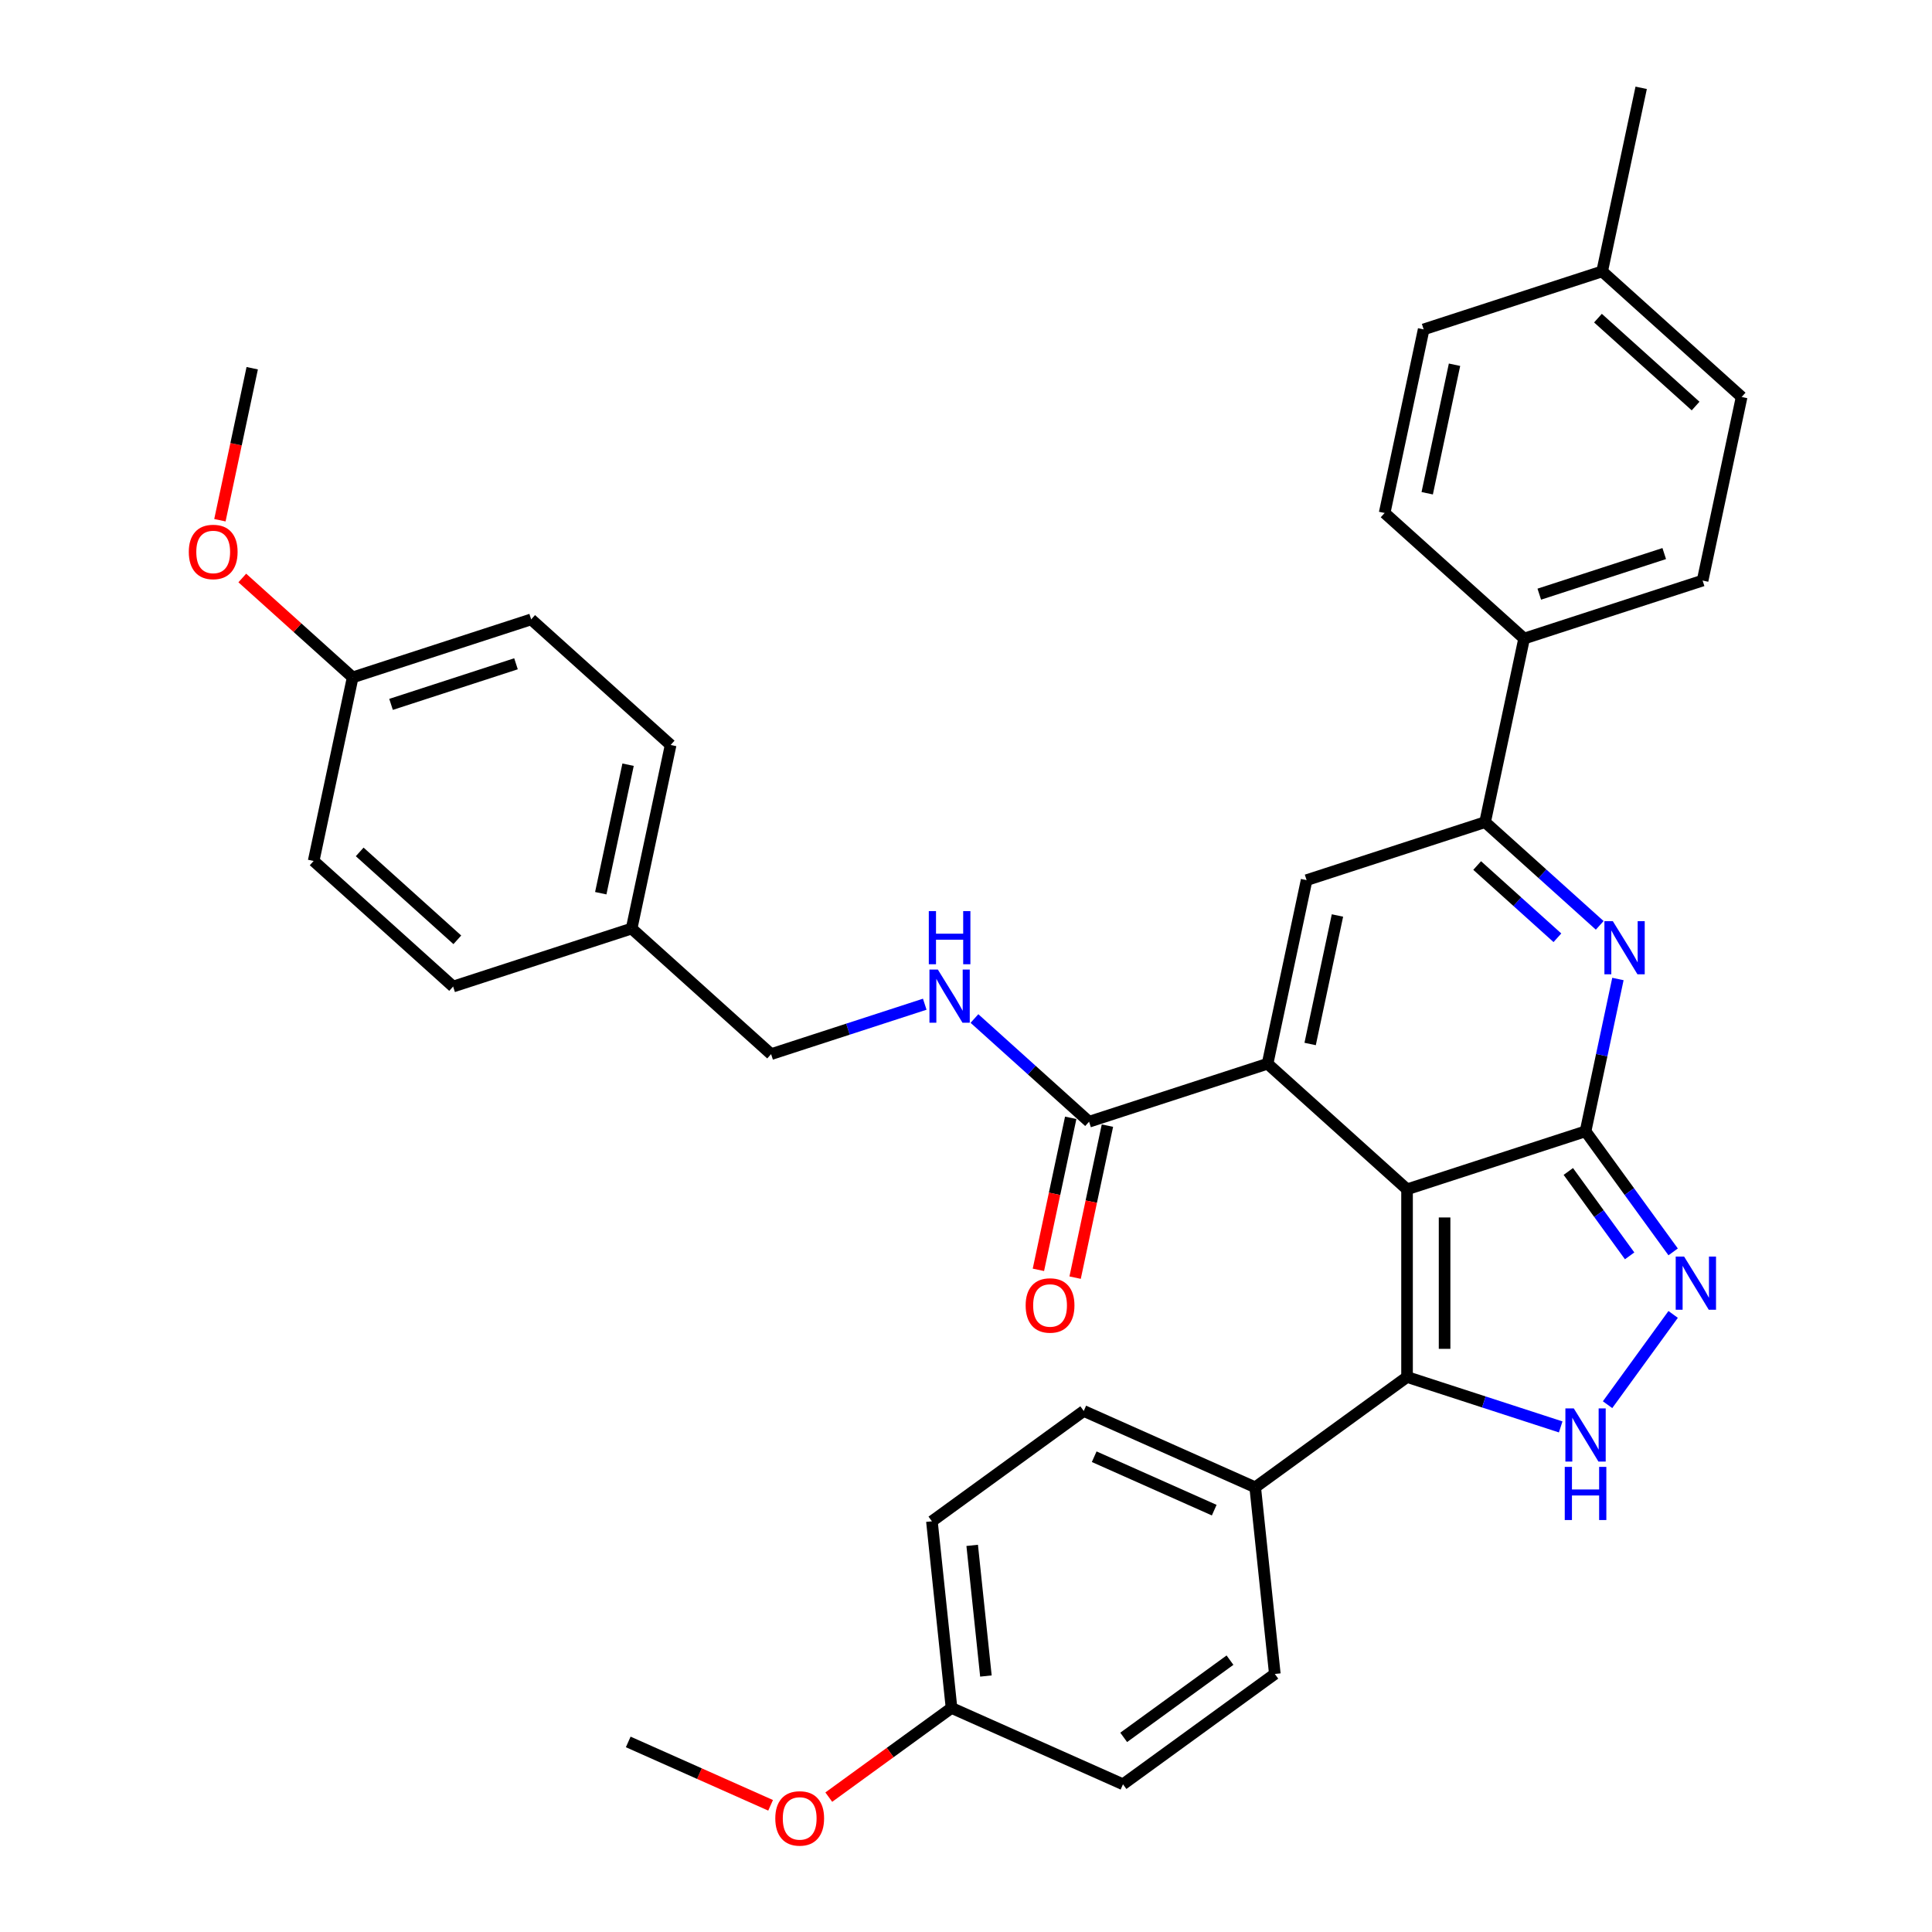 <?xml version='1.0' encoding='iso-8859-1'?>
<svg version='1.1' baseProfile='full'
              xmlns='http://www.w3.org/2000/svg'
                      xmlns:rdkit='http://www.rdkit.org/xml'
                      xmlns:xlink='http://www.w3.org/1999/xlink'
                  xml:space='preserve'
width='1000px' height='1000px' viewBox='0 0 1000 1000'>
<!-- END OF HEADER -->
<rect style='opacity:1.0;fill:#FFFFFF;stroke:none' width='1000' height='1000' x='0' y='0'> </rect>
<path class='bond-0' d='M 728.285,615.585 L 820.675,585.566' style='fill:none;fill-rule:evenodd;stroke:#000000;stroke-width:6px;stroke-linecap:butt;stroke-linejoin:miter;stroke-opacity:1' />
<path class='bond-1' d='M 728.285,615.585 L 656.093,550.583' style='fill:none;fill-rule:evenodd;stroke:#000000;stroke-width:6px;stroke-linecap:butt;stroke-linejoin:miter;stroke-opacity:1' />
<path class='bond-3' d='M 728.285,615.585 L 728.285,712.73' style='fill:none;fill-rule:evenodd;stroke:#000000;stroke-width:6px;stroke-linecap:butt;stroke-linejoin:miter;stroke-opacity:1' />
<path class='bond-3' d='M 747.714,630.157 L 747.714,698.158' style='fill:none;fill-rule:evenodd;stroke:#000000;stroke-width:6px;stroke-linecap:butt;stroke-linejoin:miter;stroke-opacity:1' />
<path class='bond-2' d='M 820.675,585.566 L 829.054,546.147' style='fill:none;fill-rule:evenodd;stroke:#000000;stroke-width:6px;stroke-linecap:butt;stroke-linejoin:miter;stroke-opacity:1' />
<path class='bond-2' d='M 829.054,546.147 L 837.433,506.728' style='fill:none;fill-rule:evenodd;stroke:#0000FF;stroke-width:6px;stroke-linecap:butt;stroke-linejoin:miter;stroke-opacity:1' />
<path class='bond-4' d='M 820.675,585.566 L 843.346,616.769' style='fill:none;fill-rule:evenodd;stroke:#000000;stroke-width:6px;stroke-linecap:butt;stroke-linejoin:miter;stroke-opacity:1' />
<path class='bond-4' d='M 843.346,616.769 L 866.017,647.973' style='fill:none;fill-rule:evenodd;stroke:#0000FF;stroke-width:6px;stroke-linecap:butt;stroke-linejoin:miter;stroke-opacity:1' />
<path class='bond-4' d='M 811.758,606.347 L 827.628,628.189' style='fill:none;fill-rule:evenodd;stroke:#000000;stroke-width:6px;stroke-linecap:butt;stroke-linejoin:miter;stroke-opacity:1' />
<path class='bond-4' d='M 827.628,628.189 L 843.497,650.032' style='fill:none;fill-rule:evenodd;stroke:#0000FF;stroke-width:6px;stroke-linecap:butt;stroke-linejoin:miter;stroke-opacity:1' />
<path class='bond-6' d='M 656.093,550.583 L 676.29,455.561' style='fill:none;fill-rule:evenodd;stroke:#000000;stroke-width:6px;stroke-linecap:butt;stroke-linejoin:miter;stroke-opacity:1' />
<path class='bond-6' d='M 678.127,540.369 L 692.265,473.854' style='fill:none;fill-rule:evenodd;stroke:#000000;stroke-width:6px;stroke-linecap:butt;stroke-linejoin:miter;stroke-opacity:1' />
<path class='bond-8' d='M 656.093,550.583 L 563.703,580.602' style='fill:none;fill-rule:evenodd;stroke:#000000;stroke-width:6px;stroke-linecap:butt;stroke-linejoin:miter;stroke-opacity:1' />
<path class='bond-36' d='M 828.011,478.963 L 798.346,452.252' style='fill:none;fill-rule:evenodd;stroke:#0000FF;stroke-width:6px;stroke-linecap:butt;stroke-linejoin:miter;stroke-opacity:1' />
<path class='bond-36' d='M 798.346,452.252 L 768.68,425.541' style='fill:none;fill-rule:evenodd;stroke:#000000;stroke-width:6px;stroke-linecap:butt;stroke-linejoin:miter;stroke-opacity:1' />
<path class='bond-36' d='M 806.111,485.388 L 785.345,466.691' style='fill:none;fill-rule:evenodd;stroke:#0000FF;stroke-width:6px;stroke-linecap:butt;stroke-linejoin:miter;stroke-opacity:1' />
<path class='bond-36' d='M 785.345,466.691 L 764.579,447.993' style='fill:none;fill-rule:evenodd;stroke:#000000;stroke-width:6px;stroke-linecap:butt;stroke-linejoin:miter;stroke-opacity:1' />
<path class='bond-5' d='M 728.285,712.73 L 768.049,725.65' style='fill:none;fill-rule:evenodd;stroke:#000000;stroke-width:6px;stroke-linecap:butt;stroke-linejoin:miter;stroke-opacity:1' />
<path class='bond-5' d='M 768.049,725.65 L 807.813,738.57' style='fill:none;fill-rule:evenodd;stroke:#0000FF;stroke-width:6px;stroke-linecap:butt;stroke-linejoin:miter;stroke-opacity:1' />
<path class='bond-10' d='M 728.285,712.73 L 649.694,769.83' style='fill:none;fill-rule:evenodd;stroke:#000000;stroke-width:6px;stroke-linecap:butt;stroke-linejoin:miter;stroke-opacity:1' />
<path class='bond-35' d='M 866.017,680.342 L 832.071,727.065' style='fill:none;fill-rule:evenodd;stroke:#0000FF;stroke-width:6px;stroke-linecap:butt;stroke-linejoin:miter;stroke-opacity:1' />
<path class='bond-7' d='M 676.29,455.561 L 768.68,425.541' style='fill:none;fill-rule:evenodd;stroke:#000000;stroke-width:6px;stroke-linecap:butt;stroke-linejoin:miter;stroke-opacity:1' />
<path class='bond-11' d='M 768.68,425.541 L 788.878,330.52' style='fill:none;fill-rule:evenodd;stroke:#000000;stroke-width:6px;stroke-linecap:butt;stroke-linejoin:miter;stroke-opacity:1' />
<path class='bond-9' d='M 563.703,580.602 L 534.038,553.891' style='fill:none;fill-rule:evenodd;stroke:#000000;stroke-width:6px;stroke-linecap:butt;stroke-linejoin:miter;stroke-opacity:1' />
<path class='bond-9' d='M 534.038,553.891 L 504.372,527.18' style='fill:none;fill-rule:evenodd;stroke:#0000FF;stroke-width:6px;stroke-linecap:butt;stroke-linejoin:miter;stroke-opacity:1' />
<path class='bond-12' d='M 554.201,578.582 L 545.838,617.923' style='fill:none;fill-rule:evenodd;stroke:#000000;stroke-width:6px;stroke-linecap:butt;stroke-linejoin:miter;stroke-opacity:1' />
<path class='bond-12' d='M 545.838,617.923 L 537.476,657.264' style='fill:none;fill-rule:evenodd;stroke:#FF0000;stroke-width:6px;stroke-linecap:butt;stroke-linejoin:miter;stroke-opacity:1' />
<path class='bond-12' d='M 573.205,582.622 L 564.843,621.963' style='fill:none;fill-rule:evenodd;stroke:#000000;stroke-width:6px;stroke-linecap:butt;stroke-linejoin:miter;stroke-opacity:1' />
<path class='bond-12' d='M 564.843,621.963 L 556.481,661.304' style='fill:none;fill-rule:evenodd;stroke:#FF0000;stroke-width:6px;stroke-linecap:butt;stroke-linejoin:miter;stroke-opacity:1' />
<path class='bond-17' d='M 478.648,519.779 L 438.884,532.699' style='fill:none;fill-rule:evenodd;stroke:#0000FF;stroke-width:6px;stroke-linecap:butt;stroke-linejoin:miter;stroke-opacity:1' />
<path class='bond-17' d='M 438.884,532.699 L 399.12,545.619' style='fill:none;fill-rule:evenodd;stroke:#000000;stroke-width:6px;stroke-linecap:butt;stroke-linejoin:miter;stroke-opacity:1' />
<path class='bond-13' d='M 649.694,769.83 L 560.948,730.317' style='fill:none;fill-rule:evenodd;stroke:#000000;stroke-width:6px;stroke-linecap:butt;stroke-linejoin:miter;stroke-opacity:1' />
<path class='bond-13' d='M 628.479,781.652 L 566.357,753.993' style='fill:none;fill-rule:evenodd;stroke:#000000;stroke-width:6px;stroke-linecap:butt;stroke-linejoin:miter;stroke-opacity:1' />
<path class='bond-14' d='M 649.694,769.83 L 659.848,866.442' style='fill:none;fill-rule:evenodd;stroke:#000000;stroke-width:6px;stroke-linecap:butt;stroke-linejoin:miter;stroke-opacity:1' />
<path class='bond-15' d='M 788.878,330.52 L 881.268,300.5' style='fill:none;fill-rule:evenodd;stroke:#000000;stroke-width:6px;stroke-linecap:butt;stroke-linejoin:miter;stroke-opacity:1' />
<path class='bond-15' d='M 796.732,307.539 L 861.405,286.525' style='fill:none;fill-rule:evenodd;stroke:#000000;stroke-width:6px;stroke-linecap:butt;stroke-linejoin:miter;stroke-opacity:1' />
<path class='bond-16' d='M 788.878,330.52 L 716.685,265.517' style='fill:none;fill-rule:evenodd;stroke:#000000;stroke-width:6px;stroke-linecap:butt;stroke-linejoin:miter;stroke-opacity:1' />
<path class='bond-22' d='M 560.948,730.317 L 482.356,787.418' style='fill:none;fill-rule:evenodd;stroke:#000000;stroke-width:6px;stroke-linecap:butt;stroke-linejoin:miter;stroke-opacity:1' />
<path class='bond-21' d='M 659.848,866.442 L 581.256,923.542' style='fill:none;fill-rule:evenodd;stroke:#000000;stroke-width:6px;stroke-linecap:butt;stroke-linejoin:miter;stroke-opacity:1' />
<path class='bond-21' d='M 636.639,859.289 L 581.625,899.259' style='fill:none;fill-rule:evenodd;stroke:#000000;stroke-width:6px;stroke-linecap:butt;stroke-linejoin:miter;stroke-opacity:1' />
<path class='bond-23' d='M 881.268,300.5 L 901.465,205.479' style='fill:none;fill-rule:evenodd;stroke:#000000;stroke-width:6px;stroke-linecap:butt;stroke-linejoin:miter;stroke-opacity:1' />
<path class='bond-24' d='M 716.685,265.517 L 736.883,170.496' style='fill:none;fill-rule:evenodd;stroke:#000000;stroke-width:6px;stroke-linecap:butt;stroke-linejoin:miter;stroke-opacity:1' />
<path class='bond-24' d='M 738.719,255.304 L 752.858,188.788' style='fill:none;fill-rule:evenodd;stroke:#000000;stroke-width:6px;stroke-linecap:butt;stroke-linejoin:miter;stroke-opacity:1' />
<path class='bond-18' d='M 399.12,545.619 L 326.928,480.616' style='fill:none;fill-rule:evenodd;stroke:#000000;stroke-width:6px;stroke-linecap:butt;stroke-linejoin:miter;stroke-opacity:1' />
<path class='bond-26' d='M 326.928,480.616 L 234.538,510.636' style='fill:none;fill-rule:evenodd;stroke:#000000;stroke-width:6px;stroke-linecap:butt;stroke-linejoin:miter;stroke-opacity:1' />
<path class='bond-27' d='M 326.928,480.616 L 347.125,385.595' style='fill:none;fill-rule:evenodd;stroke:#000000;stroke-width:6px;stroke-linecap:butt;stroke-linejoin:miter;stroke-opacity:1' />
<path class='bond-27' d='M 310.953,462.324 L 325.091,395.808' style='fill:none;fill-rule:evenodd;stroke:#000000;stroke-width:6px;stroke-linecap:butt;stroke-linejoin:miter;stroke-opacity:1' />
<path class='bond-19' d='M 492.51,884.03 L 581.256,923.542' style='fill:none;fill-rule:evenodd;stroke:#000000;stroke-width:6px;stroke-linecap:butt;stroke-linejoin:miter;stroke-opacity:1' />
<path class='bond-30' d='M 492.51,884.03 L 460.743,907.11' style='fill:none;fill-rule:evenodd;stroke:#000000;stroke-width:6px;stroke-linecap:butt;stroke-linejoin:miter;stroke-opacity:1' />
<path class='bond-30' d='M 460.743,907.11 L 428.976,930.19' style='fill:none;fill-rule:evenodd;stroke:#FF0000;stroke-width:6px;stroke-linecap:butt;stroke-linejoin:miter;stroke-opacity:1' />
<path class='bond-37' d='M 492.51,884.03 L 482.356,787.418' style='fill:none;fill-rule:evenodd;stroke:#000000;stroke-width:6px;stroke-linecap:butt;stroke-linejoin:miter;stroke-opacity:1' />
<path class='bond-37' d='M 510.31,867.507 L 503.202,799.879' style='fill:none;fill-rule:evenodd;stroke:#000000;stroke-width:6px;stroke-linecap:butt;stroke-linejoin:miter;stroke-opacity:1' />
<path class='bond-20' d='M 182.543,350.612 L 274.933,320.592' style='fill:none;fill-rule:evenodd;stroke:#000000;stroke-width:6px;stroke-linecap:butt;stroke-linejoin:miter;stroke-opacity:1' />
<path class='bond-20' d='M 202.405,364.587 L 267.078,343.573' style='fill:none;fill-rule:evenodd;stroke:#000000;stroke-width:6px;stroke-linecap:butt;stroke-linejoin:miter;stroke-opacity:1' />
<path class='bond-31' d='M 182.543,350.612 L 153.975,324.889' style='fill:none;fill-rule:evenodd;stroke:#000000;stroke-width:6px;stroke-linecap:butt;stroke-linejoin:miter;stroke-opacity:1' />
<path class='bond-31' d='M 153.975,324.889 L 125.408,299.167' style='fill:none;fill-rule:evenodd;stroke:#FF0000;stroke-width:6px;stroke-linecap:butt;stroke-linejoin:miter;stroke-opacity:1' />
<path class='bond-38' d='M 182.543,350.612 L 162.345,445.633' style='fill:none;fill-rule:evenodd;stroke:#000000;stroke-width:6px;stroke-linecap:butt;stroke-linejoin:miter;stroke-opacity:1' />
<path class='bond-39' d='M 901.465,205.479 L 829.273,140.476' style='fill:none;fill-rule:evenodd;stroke:#000000;stroke-width:6px;stroke-linecap:butt;stroke-linejoin:miter;stroke-opacity:1' />
<path class='bond-39' d='M 877.636,210.167 L 827.101,164.665' style='fill:none;fill-rule:evenodd;stroke:#000000;stroke-width:6px;stroke-linecap:butt;stroke-linejoin:miter;stroke-opacity:1' />
<path class='bond-25' d='M 736.883,170.496 L 829.273,140.476' style='fill:none;fill-rule:evenodd;stroke:#000000;stroke-width:6px;stroke-linecap:butt;stroke-linejoin:miter;stroke-opacity:1' />
<path class='bond-32' d='M 829.273,140.476 L 849.47,45.455' style='fill:none;fill-rule:evenodd;stroke:#000000;stroke-width:6px;stroke-linecap:butt;stroke-linejoin:miter;stroke-opacity:1' />
<path class='bond-29' d='M 234.538,510.636 L 162.345,445.633' style='fill:none;fill-rule:evenodd;stroke:#000000;stroke-width:6px;stroke-linecap:butt;stroke-linejoin:miter;stroke-opacity:1' />
<path class='bond-29' d='M 236.709,486.447 L 186.175,440.945' style='fill:none;fill-rule:evenodd;stroke:#000000;stroke-width:6px;stroke-linecap:butt;stroke-linejoin:miter;stroke-opacity:1' />
<path class='bond-28' d='M 347.125,385.595 L 274.933,320.592' style='fill:none;fill-rule:evenodd;stroke:#000000;stroke-width:6px;stroke-linecap:butt;stroke-linejoin:miter;stroke-opacity:1' />
<path class='bond-34' d='M 398.861,934.426 L 362.017,918.022' style='fill:none;fill-rule:evenodd;stroke:#FF0000;stroke-width:6px;stroke-linecap:butt;stroke-linejoin:miter;stroke-opacity:1' />
<path class='bond-34' d='M 362.017,918.022 L 325.173,901.618' style='fill:none;fill-rule:evenodd;stroke:#000000;stroke-width:6px;stroke-linecap:butt;stroke-linejoin:miter;stroke-opacity:1' />
<path class='bond-33' d='M 113.823,269.269 L 122.186,229.928' style='fill:none;fill-rule:evenodd;stroke:#FF0000;stroke-width:6px;stroke-linecap:butt;stroke-linejoin:miter;stroke-opacity:1' />
<path class='bond-33' d='M 122.186,229.928 L 130.548,190.587' style='fill:none;fill-rule:evenodd;stroke:#000000;stroke-width:6px;stroke-linecap:butt;stroke-linejoin:miter;stroke-opacity:1' />
<path  class='atom-3' d='M 834.792 476.788
L 843.807 491.36
Q 844.7 492.798, 846.138 495.401
Q 847.576 498.005, 847.653 498.16
L 847.653 476.788
L 851.306 476.788
L 851.306 504.3
L 847.537 504.3
L 837.861 488.368
Q 836.734 486.503, 835.53 484.366
Q 834.364 482.228, 834.014 481.568
L 834.014 504.3
L 830.439 504.3
L 830.439 476.788
L 834.792 476.788
' fill='#0000FF'/>
<path  class='atom-5' d='M 871.694 650.402
L 880.709 664.973
Q 881.603 666.411, 883.041 669.014
Q 884.478 671.618, 884.556 671.773
L 884.556 650.402
L 888.209 650.402
L 888.209 677.913
L 884.44 677.913
L 874.764 661.981
Q 873.637 660.116, 872.432 657.979
Q 871.267 655.842, 870.917 655.181
L 870.917 677.913
L 867.342 677.913
L 867.342 650.402
L 871.694 650.402
' fill='#0000FF'/>
<path  class='atom-6' d='M 814.594 728.993
L 823.609 743.565
Q 824.503 745.003, 825.941 747.606
Q 827.378 750.21, 827.456 750.365
L 827.456 728.993
L 831.109 728.993
L 831.109 756.505
L 827.339 756.505
L 817.664 740.573
Q 816.537 738.708, 815.332 736.57
Q 814.167 734.433, 813.817 733.773
L 813.817 756.505
L 810.242 756.505
L 810.242 728.993
L 814.594 728.993
' fill='#0000FF'/>
<path  class='atom-6' d='M 809.912 759.256
L 813.642 759.256
L 813.642 770.952
L 827.709 770.952
L 827.709 759.256
L 831.439 759.256
L 831.439 786.767
L 827.709 786.767
L 827.709 774.061
L 813.642 774.061
L 813.642 786.767
L 809.912 786.767
L 809.912 759.256
' fill='#0000FF'/>
<path  class='atom-10' d='M 485.429 501.844
L 494.444 516.415
Q 495.338 517.853, 496.776 520.457
Q 498.213 523.06, 498.291 523.216
L 498.291 501.844
L 501.944 501.844
L 501.944 529.355
L 498.174 529.355
L 488.499 513.423
Q 487.372 511.558, 486.167 509.421
Q 485.002 507.284, 484.652 506.623
L 484.652 529.355
L 481.077 529.355
L 481.077 501.844
L 485.429 501.844
' fill='#0000FF'/>
<path  class='atom-10' d='M 480.747 471.581
L 484.477 471.581
L 484.477 483.278
L 498.544 483.278
L 498.544 471.581
L 502.274 471.581
L 502.274 499.093
L 498.544 499.093
L 498.544 486.386
L 484.477 486.386
L 484.477 499.093
L 480.747 499.093
L 480.747 471.581
' fill='#0000FF'/>
<path  class='atom-13' d='M 530.877 675.701
Q 530.877 669.096, 534.141 665.404
Q 537.405 661.713, 543.505 661.713
Q 549.606 661.713, 552.87 665.404
Q 556.134 669.096, 556.134 675.701
Q 556.134 682.385, 552.831 686.193
Q 549.528 689.962, 543.505 689.962
Q 537.444 689.962, 534.141 686.193
Q 530.877 682.424, 530.877 675.701
M 543.505 686.854
Q 547.702 686.854, 549.956 684.056
Q 552.248 681.219, 552.248 675.701
Q 552.248 670.3, 549.956 667.58
Q 547.702 664.821, 543.505 664.821
Q 539.309 664.821, 537.016 667.541
Q 534.762 670.261, 534.762 675.701
Q 534.762 681.258, 537.016 684.056
Q 539.309 686.854, 543.505 686.854
' fill='#FF0000'/>
<path  class='atom-31' d='M 401.29 941.208
Q 401.29 934.602, 404.554 930.911
Q 407.818 927.219, 413.919 927.219
Q 420.02 927.219, 423.284 930.911
Q 426.548 934.602, 426.548 941.208
Q 426.548 947.891, 423.245 951.699
Q 419.942 955.469, 413.919 955.469
Q 407.857 955.469, 404.554 951.699
Q 401.29 947.93, 401.29 941.208
M 413.919 952.36
Q 418.115 952.36, 420.369 949.562
Q 422.662 946.726, 422.662 941.208
Q 422.662 935.807, 420.369 933.087
Q 418.115 930.328, 413.919 930.328
Q 409.722 930.328, 407.43 933.048
Q 405.176 935.768, 405.176 941.208
Q 405.176 946.765, 407.43 949.562
Q 409.722 952.36, 413.919 952.36
' fill='#FF0000'/>
<path  class='atom-32' d='M 97.722 285.687
Q 97.722 279.081, 100.986 275.39
Q 104.25 271.698, 110.35 271.698
Q 116.451 271.698, 119.715 275.39
Q 122.979 279.081, 122.979 285.687
Q 122.979 292.37, 119.676 296.178
Q 116.373 299.948, 110.35 299.948
Q 104.289 299.948, 100.986 296.178
Q 97.722 292.409, 97.722 285.687
M 110.35 296.839
Q 114.547 296.839, 116.801 294.041
Q 119.093 291.205, 119.093 285.687
Q 119.093 280.286, 116.801 277.566
Q 114.547 274.807, 110.35 274.807
Q 106.154 274.807, 103.861 277.527
Q 101.607 280.247, 101.607 285.687
Q 101.607 291.244, 103.861 294.041
Q 106.154 296.839, 110.35 296.839
' fill='#FF0000'/>
</svg>
